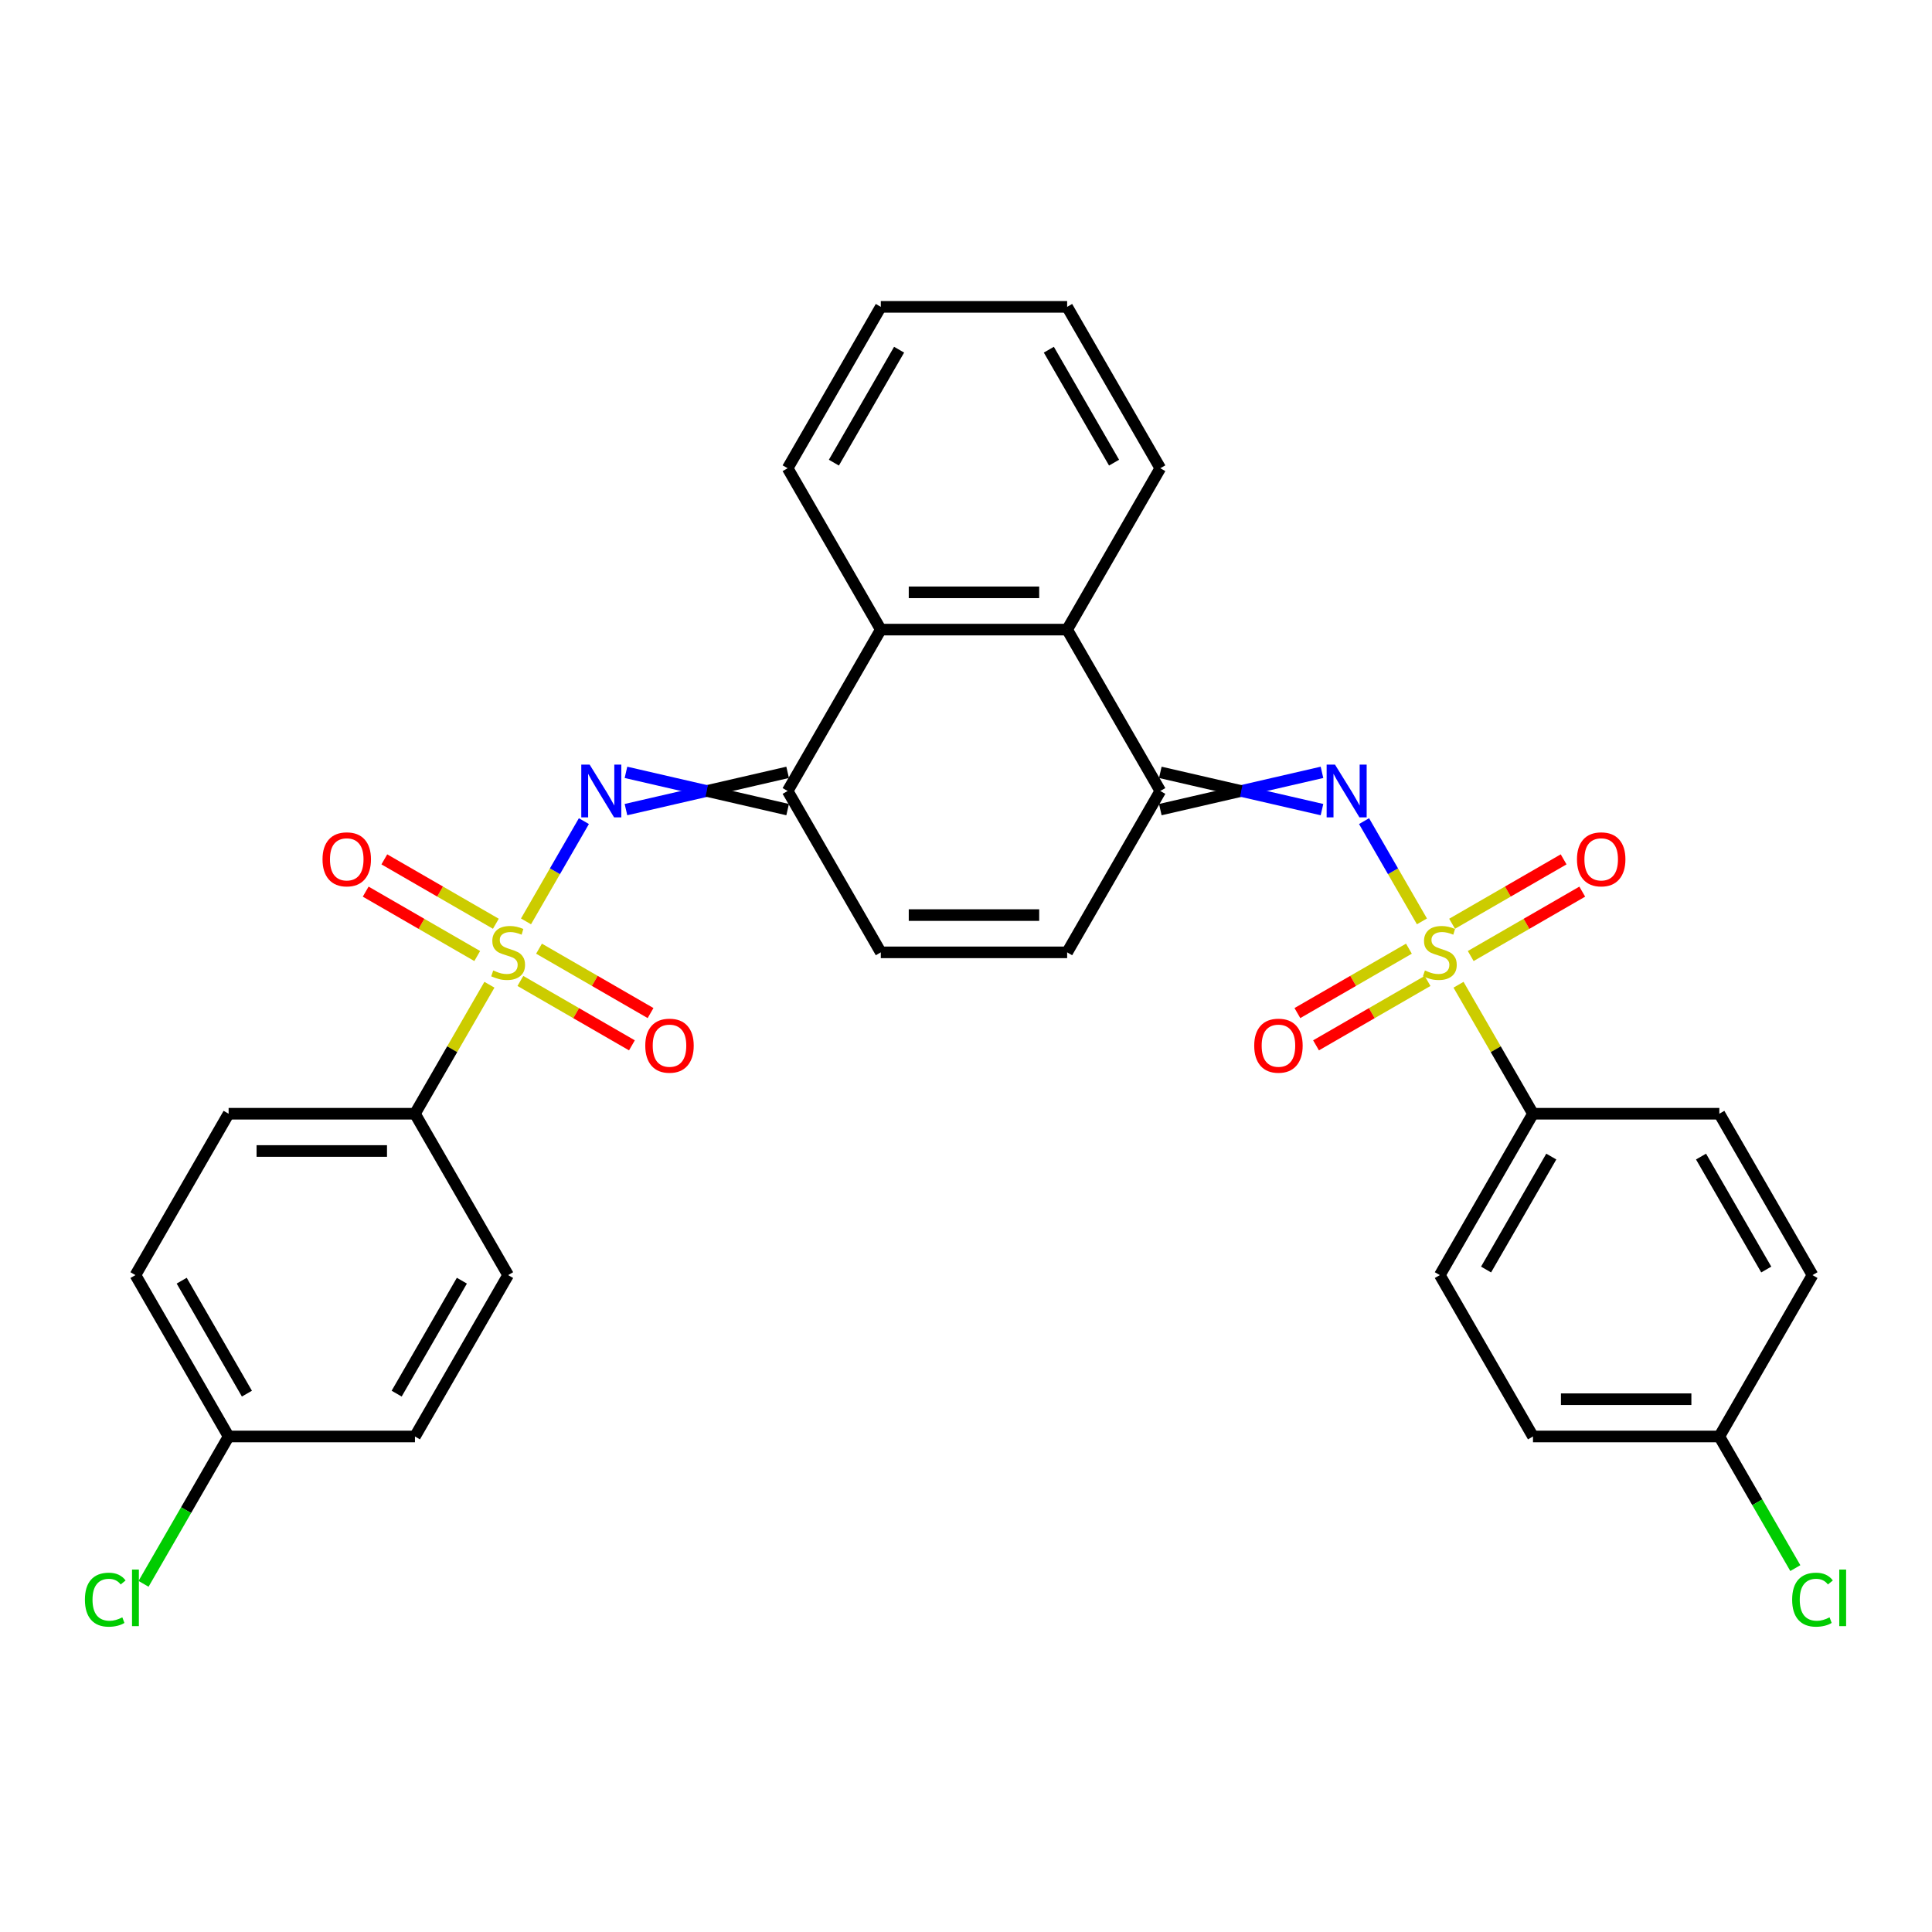 <?xml version='1.0' encoding='iso-8859-1'?>
<svg version='1.1' baseProfile='full'
              xmlns='http://www.w3.org/2000/svg'
                      xmlns:rdkit='http://www.rdkit.org/xml'
                      xmlns:xlink='http://www.w3.org/1999/xlink'
                  xml:space='preserve'
width='1000px' height='1000px' viewBox='0 0 1000 1000'>
<!-- END OF HEADER -->
<rect style='opacity:1.0;fill:#FFFFFF;stroke:none' width='1000' height='1000' x='0' y='0'> </rect>
<path class='bond-2' d='M 272.26,476.907 L 287.239,450.961' style='fill:none;fill-rule:evenodd;stroke:#CCCC00;stroke-width:6px;stroke-linecap:butt;stroke-linejoin:miter;stroke-opacity:1' />
<path class='bond-2' d='M 287.239,450.961 L 302.219,425.015' style='fill:none;fill-rule:evenodd;stroke:#0000FF;stroke-width:6px;stroke-linecap:butt;stroke-linejoin:miter;stroke-opacity:1' />
<path class='bond-9' d='M 253.327,509.7 L 234.053,543.082' style='fill:none;fill-rule:evenodd;stroke:#CCCC00;stroke-width:6px;stroke-linecap:butt;stroke-linejoin:miter;stroke-opacity:1' />
<path class='bond-9' d='M 234.053,543.082 L 214.78,576.464' style='fill:none;fill-rule:evenodd;stroke:#000000;stroke-width:6px;stroke-linecap:butt;stroke-linejoin:miter;stroke-opacity:1' />
<path class='bond-13' d='M 269.351,507.738 L 298.217,524.404' style='fill:none;fill-rule:evenodd;stroke:#CCCC00;stroke-width:6px;stroke-linecap:butt;stroke-linejoin:miter;stroke-opacity:1' />
<path class='bond-13' d='M 298.217,524.404 L 327.082,541.069' style='fill:none;fill-rule:evenodd;stroke:#FF0000;stroke-width:6px;stroke-linecap:butt;stroke-linejoin:miter;stroke-opacity:1' />
<path class='bond-13' d='M 278.996,491.033 L 307.862,507.698' style='fill:none;fill-rule:evenodd;stroke:#CCCC00;stroke-width:6px;stroke-linecap:butt;stroke-linejoin:miter;stroke-opacity:1' />
<path class='bond-13' d='M 307.862,507.698 L 336.727,524.364' style='fill:none;fill-rule:evenodd;stroke:#FF0000;stroke-width:6px;stroke-linecap:butt;stroke-linejoin:miter;stroke-opacity:1' />
<path class='bond-14' d='M 256.658,478.136 L 227.793,461.47' style='fill:none;fill-rule:evenodd;stroke:#CCCC00;stroke-width:6px;stroke-linecap:butt;stroke-linejoin:miter;stroke-opacity:1' />
<path class='bond-14' d='M 227.793,461.47 L 198.927,444.805' style='fill:none;fill-rule:evenodd;stroke:#FF0000;stroke-width:6px;stroke-linecap:butt;stroke-linejoin:miter;stroke-opacity:1' />
<path class='bond-14' d='M 247.013,494.841 L 218.148,478.176' style='fill:none;fill-rule:evenodd;stroke:#CCCC00;stroke-width:6px;stroke-linecap:butt;stroke-linejoin:miter;stroke-opacity:1' />
<path class='bond-14' d='M 218.148,478.176 L 189.282,461.51' style='fill:none;fill-rule:evenodd;stroke:#FF0000;stroke-width:6px;stroke-linecap:butt;stroke-linejoin:miter;stroke-opacity:1' />
<path class='bond-0' d='M 735.994,476.907 L 721.014,450.961' style='fill:none;fill-rule:evenodd;stroke:#CCCC00;stroke-width:6px;stroke-linecap:butt;stroke-linejoin:miter;stroke-opacity:1' />
<path class='bond-0' d='M 721.014,450.961 L 706.035,425.015' style='fill:none;fill-rule:evenodd;stroke:#0000FF;stroke-width:6px;stroke-linecap:butt;stroke-linejoin:miter;stroke-opacity:1' />
<path class='bond-10' d='M 754.927,509.7 L 774.2,543.082' style='fill:none;fill-rule:evenodd;stroke:#CCCC00;stroke-width:6px;stroke-linecap:butt;stroke-linejoin:miter;stroke-opacity:1' />
<path class='bond-10' d='M 774.2,543.082 L 793.474,576.464' style='fill:none;fill-rule:evenodd;stroke:#000000;stroke-width:6px;stroke-linecap:butt;stroke-linejoin:miter;stroke-opacity:1' />
<path class='bond-11' d='M 729.258,491.033 L 700.392,507.698' style='fill:none;fill-rule:evenodd;stroke:#CCCC00;stroke-width:6px;stroke-linecap:butt;stroke-linejoin:miter;stroke-opacity:1' />
<path class='bond-11' d='M 700.392,507.698 L 671.527,524.364' style='fill:none;fill-rule:evenodd;stroke:#FF0000;stroke-width:6px;stroke-linecap:butt;stroke-linejoin:miter;stroke-opacity:1' />
<path class='bond-11' d='M 738.903,507.738 L 710.037,524.404' style='fill:none;fill-rule:evenodd;stroke:#CCCC00;stroke-width:6px;stroke-linecap:butt;stroke-linejoin:miter;stroke-opacity:1' />
<path class='bond-11' d='M 710.037,524.404 L 681.172,541.069' style='fill:none;fill-rule:evenodd;stroke:#FF0000;stroke-width:6px;stroke-linecap:butt;stroke-linejoin:miter;stroke-opacity:1' />
<path class='bond-12' d='M 761.24,494.841 L 790.106,478.176' style='fill:none;fill-rule:evenodd;stroke:#CCCC00;stroke-width:6px;stroke-linecap:butt;stroke-linejoin:miter;stroke-opacity:1' />
<path class='bond-12' d='M 790.106,478.176 L 818.972,461.51' style='fill:none;fill-rule:evenodd;stroke:#FF0000;stroke-width:6px;stroke-linecap:butt;stroke-linejoin:miter;stroke-opacity:1' />
<path class='bond-12' d='M 751.595,478.136 L 780.461,461.47' style='fill:none;fill-rule:evenodd;stroke:#CCCC00;stroke-width:6px;stroke-linecap:butt;stroke-linejoin:miter;stroke-opacity:1' />
<path class='bond-12' d='M 780.461,461.47 L 809.327,444.805' style='fill:none;fill-rule:evenodd;stroke:#FF0000;stroke-width:6px;stroke-linecap:butt;stroke-linejoin:miter;stroke-opacity:1' />
<path class='bond-1' d='M 684.255,399.765 L 642.415,409.41' style='fill:none;fill-rule:evenodd;stroke:#0000FF;stroke-width:6px;stroke-linecap:butt;stroke-linejoin:miter;stroke-opacity:1' />
<path class='bond-1' d='M 642.415,409.41 L 600.576,419.055' style='fill:none;fill-rule:evenodd;stroke:#000000;stroke-width:6px;stroke-linecap:butt;stroke-linejoin:miter;stroke-opacity:1' />
<path class='bond-1' d='M 684.255,419.055 L 642.415,409.41' style='fill:none;fill-rule:evenodd;stroke:#0000FF;stroke-width:6px;stroke-linecap:butt;stroke-linejoin:miter;stroke-opacity:1' />
<path class='bond-1' d='M 642.415,409.41 L 600.576,399.765' style='fill:none;fill-rule:evenodd;stroke:#000000;stroke-width:6px;stroke-linecap:butt;stroke-linejoin:miter;stroke-opacity:1' />
<path class='bond-3' d='M 323.999,419.055 L 365.838,409.41' style='fill:none;fill-rule:evenodd;stroke:#0000FF;stroke-width:6px;stroke-linecap:butt;stroke-linejoin:miter;stroke-opacity:1' />
<path class='bond-3' d='M 365.838,409.41 L 407.678,399.765' style='fill:none;fill-rule:evenodd;stroke:#000000;stroke-width:6px;stroke-linecap:butt;stroke-linejoin:miter;stroke-opacity:1' />
<path class='bond-3' d='M 323.999,399.765 L 365.838,409.41' style='fill:none;fill-rule:evenodd;stroke:#0000FF;stroke-width:6px;stroke-linecap:butt;stroke-linejoin:miter;stroke-opacity:1' />
<path class='bond-3' d='M 365.838,409.41 L 407.678,419.055' style='fill:none;fill-rule:evenodd;stroke:#000000;stroke-width:6px;stroke-linecap:butt;stroke-linejoin:miter;stroke-opacity:1' />
<path class='bond-5' d='M 407.678,409.41 L 455.902,325.883' style='fill:none;fill-rule:evenodd;stroke:#000000;stroke-width:6px;stroke-linecap:butt;stroke-linejoin:miter;stroke-opacity:1' />
<path class='bond-8' d='M 407.678,409.41 L 455.902,492.937' style='fill:none;fill-rule:evenodd;stroke:#000000;stroke-width:6px;stroke-linecap:butt;stroke-linejoin:miter;stroke-opacity:1' />
<path class='bond-4' d='M 600.576,409.41 L 552.351,492.937' style='fill:none;fill-rule:evenodd;stroke:#000000;stroke-width:6px;stroke-linecap:butt;stroke-linejoin:miter;stroke-opacity:1' />
<path class='bond-32' d='M 600.576,409.41 L 552.351,325.883' style='fill:none;fill-rule:evenodd;stroke:#000000;stroke-width:6px;stroke-linecap:butt;stroke-linejoin:miter;stroke-opacity:1' />
<path class='bond-6' d='M 455.902,325.883 L 552.351,325.883' style='fill:none;fill-rule:evenodd;stroke:#000000;stroke-width:6px;stroke-linecap:butt;stroke-linejoin:miter;stroke-opacity:1' />
<path class='bond-6' d='M 470.37,306.593 L 537.884,306.593' style='fill:none;fill-rule:evenodd;stroke:#000000;stroke-width:6px;stroke-linecap:butt;stroke-linejoin:miter;stroke-opacity:1' />
<path class='bond-28' d='M 455.902,325.883 L 407.678,242.355' style='fill:none;fill-rule:evenodd;stroke:#000000;stroke-width:6px;stroke-linecap:butt;stroke-linejoin:miter;stroke-opacity:1' />
<path class='bond-27' d='M 552.351,325.883 L 600.576,242.355' style='fill:none;fill-rule:evenodd;stroke:#000000;stroke-width:6px;stroke-linecap:butt;stroke-linejoin:miter;stroke-opacity:1' />
<path class='bond-7' d='M 552.351,492.937 L 455.902,492.937' style='fill:none;fill-rule:evenodd;stroke:#000000;stroke-width:6px;stroke-linecap:butt;stroke-linejoin:miter;stroke-opacity:1' />
<path class='bond-7' d='M 537.884,473.647 L 470.37,473.647' style='fill:none;fill-rule:evenodd;stroke:#000000;stroke-width:6px;stroke-linecap:butt;stroke-linejoin:miter;stroke-opacity:1' />
<path class='bond-15' d='M 214.78,576.464 L 118.331,576.464' style='fill:none;fill-rule:evenodd;stroke:#000000;stroke-width:6px;stroke-linecap:butt;stroke-linejoin:miter;stroke-opacity:1' />
<path class='bond-15' d='M 200.313,595.754 L 132.799,595.754' style='fill:none;fill-rule:evenodd;stroke:#000000;stroke-width:6px;stroke-linecap:butt;stroke-linejoin:miter;stroke-opacity:1' />
<path class='bond-16' d='M 214.78,576.464 L 263.005,659.991' style='fill:none;fill-rule:evenodd;stroke:#000000;stroke-width:6px;stroke-linecap:butt;stroke-linejoin:miter;stroke-opacity:1' />
<path class='bond-17' d='M 793.474,576.464 L 745.249,659.991' style='fill:none;fill-rule:evenodd;stroke:#000000;stroke-width:6px;stroke-linecap:butt;stroke-linejoin:miter;stroke-opacity:1' />
<path class='bond-17' d='M 802.945,598.638 L 769.188,657.107' style='fill:none;fill-rule:evenodd;stroke:#000000;stroke-width:6px;stroke-linecap:butt;stroke-linejoin:miter;stroke-opacity:1' />
<path class='bond-18' d='M 793.474,576.464 L 889.922,576.464' style='fill:none;fill-rule:evenodd;stroke:#000000;stroke-width:6px;stroke-linecap:butt;stroke-linejoin:miter;stroke-opacity:1' />
<path class='bond-24' d='M 118.331,576.464 L 70.107,659.991' style='fill:none;fill-rule:evenodd;stroke:#000000;stroke-width:6px;stroke-linecap:butt;stroke-linejoin:miter;stroke-opacity:1' />
<path class='bond-22' d='M 263.005,659.991 L 214.78,743.519' style='fill:none;fill-rule:evenodd;stroke:#000000;stroke-width:6px;stroke-linecap:butt;stroke-linejoin:miter;stroke-opacity:1' />
<path class='bond-22' d='M 239.066,662.876 L 205.308,721.345' style='fill:none;fill-rule:evenodd;stroke:#000000;stroke-width:6px;stroke-linecap:butt;stroke-linejoin:miter;stroke-opacity:1' />
<path class='bond-21' d='M 745.249,659.991 L 793.474,743.519' style='fill:none;fill-rule:evenodd;stroke:#000000;stroke-width:6px;stroke-linecap:butt;stroke-linejoin:miter;stroke-opacity:1' />
<path class='bond-23' d='M 889.922,576.464 L 938.147,659.991' style='fill:none;fill-rule:evenodd;stroke:#000000;stroke-width:6px;stroke-linecap:butt;stroke-linejoin:miter;stroke-opacity:1' />
<path class='bond-23' d='M 880.451,598.638 L 914.208,657.107' style='fill:none;fill-rule:evenodd;stroke:#000000;stroke-width:6px;stroke-linecap:butt;stroke-linejoin:miter;stroke-opacity:1' />
<path class='bond-19' d='M 889.922,743.519 L 938.147,659.991' style='fill:none;fill-rule:evenodd;stroke:#000000;stroke-width:6px;stroke-linecap:butt;stroke-linejoin:miter;stroke-opacity:1' />
<path class='bond-26' d='M 889.922,743.519 L 909.591,777.586' style='fill:none;fill-rule:evenodd;stroke:#000000;stroke-width:6px;stroke-linecap:butt;stroke-linejoin:miter;stroke-opacity:1' />
<path class='bond-26' d='M 909.591,777.586 L 929.26,811.652' style='fill:none;fill-rule:evenodd;stroke:#00CC00;stroke-width:6px;stroke-linecap:butt;stroke-linejoin:miter;stroke-opacity:1' />
<path class='bond-34' d='M 889.922,743.519 L 793.474,743.519' style='fill:none;fill-rule:evenodd;stroke:#000000;stroke-width:6px;stroke-linecap:butt;stroke-linejoin:miter;stroke-opacity:1' />
<path class='bond-34' d='M 875.455,724.229 L 807.941,724.229' style='fill:none;fill-rule:evenodd;stroke:#000000;stroke-width:6px;stroke-linecap:butt;stroke-linejoin:miter;stroke-opacity:1' />
<path class='bond-20' d='M 118.331,743.519 L 214.78,743.519' style='fill:none;fill-rule:evenodd;stroke:#000000;stroke-width:6px;stroke-linecap:butt;stroke-linejoin:miter;stroke-opacity:1' />
<path class='bond-25' d='M 118.331,743.519 L 96.312,781.657' style='fill:none;fill-rule:evenodd;stroke:#000000;stroke-width:6px;stroke-linecap:butt;stroke-linejoin:miter;stroke-opacity:1' />
<path class='bond-25' d='M 96.312,781.657 L 74.293,819.796' style='fill:none;fill-rule:evenodd;stroke:#00CC00;stroke-width:6px;stroke-linecap:butt;stroke-linejoin:miter;stroke-opacity:1' />
<path class='bond-31' d='M 118.331,743.519 L 70.107,659.991' style='fill:none;fill-rule:evenodd;stroke:#000000;stroke-width:6px;stroke-linecap:butt;stroke-linejoin:miter;stroke-opacity:1' />
<path class='bond-31' d='M 127.803,721.345 L 94.046,662.876' style='fill:none;fill-rule:evenodd;stroke:#000000;stroke-width:6px;stroke-linecap:butt;stroke-linejoin:miter;stroke-opacity:1' />
<path class='bond-33' d='M 600.576,242.355 L 552.351,158.828' style='fill:none;fill-rule:evenodd;stroke:#000000;stroke-width:6px;stroke-linecap:butt;stroke-linejoin:miter;stroke-opacity:1' />
<path class='bond-33' d='M 576.637,239.471 L 542.88,181.002' style='fill:none;fill-rule:evenodd;stroke:#000000;stroke-width:6px;stroke-linecap:butt;stroke-linejoin:miter;stroke-opacity:1' />
<path class='bond-29' d='M 407.678,242.355 L 455.902,158.828' style='fill:none;fill-rule:evenodd;stroke:#000000;stroke-width:6px;stroke-linecap:butt;stroke-linejoin:miter;stroke-opacity:1' />
<path class='bond-29' d='M 431.617,239.471 L 465.374,181.002' style='fill:none;fill-rule:evenodd;stroke:#000000;stroke-width:6px;stroke-linecap:butt;stroke-linejoin:miter;stroke-opacity:1' />
<path class='bond-30' d='M 455.902,158.828 L 552.351,158.828' style='fill:none;fill-rule:evenodd;stroke:#000000;stroke-width:6px;stroke-linecap:butt;stroke-linejoin:miter;stroke-opacity:1' />
<path  class='atom-0' d='M 255.289 502.312
Q 255.597 502.428, 256.871 502.968
Q 258.144 503.508, 259.533 503.855
Q 260.96 504.164, 262.349 504.164
Q 264.934 504.164, 266.438 502.929
Q 267.943 501.656, 267.943 499.457
Q 267.943 497.952, 267.171 497.026
Q 266.438 496.101, 265.281 495.599
Q 264.124 495.097, 262.195 494.519
Q 259.764 493.786, 258.298 493.091
Q 256.871 492.397, 255.829 490.931
Q 254.826 489.465, 254.826 486.996
Q 254.826 483.562, 257.141 481.44
Q 259.494 479.318, 264.124 479.318
Q 267.287 479.318, 270.875 480.823
L 269.988 483.794
Q 266.708 482.443, 264.239 482.443
Q 261.577 482.443, 260.111 483.562
Q 258.645 484.642, 258.684 486.533
Q 258.684 487.999, 259.417 488.886
Q 260.188 489.773, 261.269 490.275
Q 262.387 490.777, 264.239 491.355
Q 266.708 492.127, 268.174 492.898
Q 269.64 493.67, 270.682 495.252
Q 271.762 496.795, 271.762 499.457
Q 271.762 503.238, 269.216 505.282
Q 266.708 507.289, 262.503 507.289
Q 260.073 507.289, 258.221 506.748
Q 256.408 506.247, 254.247 505.36
L 255.289 502.312
' fill='#CCCC00'/>
<path  class='atom-1' d='M 737.533 502.312
Q 737.842 502.428, 739.115 502.968
Q 740.388 503.508, 741.777 503.855
Q 743.204 504.164, 744.593 504.164
Q 747.178 504.164, 748.683 502.929
Q 750.187 501.656, 750.187 499.457
Q 750.187 497.952, 749.416 497.026
Q 748.683 496.101, 747.525 495.599
Q 746.368 495.097, 744.439 494.519
Q 742.008 493.786, 740.542 493.091
Q 739.115 492.397, 738.073 490.931
Q 737.07 489.465, 737.07 486.996
Q 737.07 483.562, 739.385 481.44
Q 741.738 479.318, 746.368 479.318
Q 749.531 479.318, 753.119 480.823
L 752.232 483.794
Q 748.953 482.443, 746.484 482.443
Q 743.822 482.443, 742.356 483.562
Q 740.89 484.642, 740.928 486.533
Q 740.928 487.999, 741.661 488.886
Q 742.433 489.773, 743.513 490.275
Q 744.632 490.777, 746.484 491.355
Q 748.953 492.127, 750.419 492.898
Q 751.885 493.67, 752.926 495.252
Q 754.007 496.795, 754.007 499.457
Q 754.007 503.238, 751.46 505.282
Q 748.953 507.289, 744.748 507.289
Q 742.317 507.289, 740.465 506.748
Q 738.652 506.247, 736.492 505.36
L 737.533 502.312
' fill='#CCCC00'/>
<path  class='atom-2' d='M 690.987 395.753
L 699.937 410.22
Q 700.825 411.647, 702.252 414.232
Q 703.68 416.817, 703.757 416.971
L 703.757 395.753
L 707.383 395.753
L 707.383 423.067
L 703.641 423.067
L 694.035 407.249
Q 692.916 405.398, 691.72 403.276
Q 690.563 401.154, 690.215 400.498
L 690.215 423.067
L 686.666 423.067
L 686.666 395.753
L 690.987 395.753
' fill='#0000FF'/>
<path  class='atom-3' d='M 305.191 395.753
L 314.142 410.22
Q 315.029 411.647, 316.457 414.232
Q 317.884 416.817, 317.961 416.971
L 317.961 395.753
L 321.588 395.753
L 321.588 423.067
L 317.846 423.067
L 308.239 407.249
Q 307.12 405.398, 305.924 403.276
Q 304.767 401.154, 304.42 400.498
L 304.42 423.067
L 300.871 423.067
L 300.871 395.753
L 305.191 395.753
' fill='#0000FF'/>
<path  class='atom-12' d='M 649.184 541.239
Q 649.184 534.68, 652.424 531.015
Q 655.665 527.35, 661.722 527.35
Q 667.779 527.35, 671.02 531.015
Q 674.26 534.68, 674.26 541.239
Q 674.26 547.874, 670.981 551.655
Q 667.702 555.397, 661.722 555.397
Q 655.704 555.397, 652.424 551.655
Q 649.184 547.913, 649.184 541.239
M 661.722 552.311
Q 665.889 552.311, 668.126 549.533
Q 670.402 546.717, 670.402 541.239
Q 670.402 535.876, 668.126 533.175
Q 665.889 530.436, 661.722 530.436
Q 657.555 530.436, 655.279 533.137
Q 653.042 535.837, 653.042 541.239
Q 653.042 546.755, 655.279 549.533
Q 657.555 552.311, 661.722 552.311
' fill='#FF0000'/>
<path  class='atom-13' d='M 816.238 444.79
Q 816.238 438.231, 819.479 434.566
Q 822.719 430.901, 828.776 430.901
Q 834.833 430.901, 838.074 434.566
Q 841.315 438.231, 841.315 444.79
Q 841.315 451.425, 838.035 455.206
Q 834.756 458.948, 828.776 458.948
Q 822.758 458.948, 819.479 455.206
Q 816.238 451.464, 816.238 444.79
M 828.776 455.862
Q 832.943 455.862, 835.181 453.084
Q 837.457 450.268, 837.457 444.79
Q 837.457 439.427, 835.181 436.727
Q 832.943 433.987, 828.776 433.987
Q 824.61 433.987, 822.334 436.688
Q 820.096 439.389, 820.096 444.79
Q 820.096 450.307, 822.334 453.084
Q 824.61 455.862, 828.776 455.862
' fill='#FF0000'/>
<path  class='atom-14' d='M 333.994 541.239
Q 333.994 534.68, 337.234 531.015
Q 340.475 527.35, 346.532 527.35
Q 352.589 527.35, 355.83 531.015
Q 359.07 534.68, 359.07 541.239
Q 359.07 547.874, 355.791 551.655
Q 352.512 555.397, 346.532 555.397
Q 340.513 555.397, 337.234 551.655
Q 333.994 547.913, 333.994 541.239
M 346.532 552.311
Q 350.698 552.311, 352.936 549.533
Q 355.212 546.717, 355.212 541.239
Q 355.212 535.876, 352.936 533.175
Q 350.698 530.436, 346.532 530.436
Q 342.365 530.436, 340.089 533.137
Q 337.851 535.837, 337.851 541.239
Q 337.851 546.755, 340.089 549.533
Q 342.365 552.311, 346.532 552.311
' fill='#FF0000'/>
<path  class='atom-15' d='M 166.939 444.79
Q 166.939 438.231, 170.18 434.566
Q 173.421 430.901, 179.478 430.901
Q 185.534 430.901, 188.775 434.566
Q 192.016 438.231, 192.016 444.79
Q 192.016 451.425, 188.737 455.206
Q 185.457 458.948, 179.478 458.948
Q 173.459 458.948, 170.18 455.206
Q 166.939 451.464, 166.939 444.79
M 179.478 455.862
Q 183.644 455.862, 185.882 453.084
Q 188.158 450.268, 188.158 444.79
Q 188.158 439.427, 185.882 436.727
Q 183.644 433.987, 179.478 433.987
Q 175.311 433.987, 173.035 436.688
Q 170.797 439.389, 170.797 444.79
Q 170.797 450.307, 173.035 453.084
Q 175.311 455.862, 179.478 455.862
' fill='#FF0000'/>
<path  class='atom-26' d='M 43.95 827.991
Q 43.95 821.201, 47.114 817.652
Q 50.316 814.064, 56.373 814.064
Q 62.005 814.064, 65.014 818.037
L 62.468 820.121
Q 60.269 817.227, 56.373 817.227
Q 52.245 817.227, 50.046 820.005
Q 47.885 822.744, 47.885 827.991
Q 47.885 833.392, 50.123 836.17
Q 52.399 838.948, 56.797 838.948
Q 59.806 838.948, 63.317 837.134
L 64.397 840.028
Q 62.97 840.954, 60.809 841.494
Q 58.649 842.034, 56.257 842.034
Q 50.316 842.034, 47.114 838.407
Q 43.95 834.781, 43.95 827.991
' fill='#00CC00'/>
<path  class='atom-26' d='M 68.332 812.405
L 71.882 812.405
L 71.882 841.687
L 68.332 841.687
L 68.332 812.405
' fill='#00CC00'/>
<path  class='atom-27' d='M 927.615 827.991
Q 927.615 821.201, 930.778 817.652
Q 933.98 814.064, 940.037 814.064
Q 945.67 814.064, 948.679 818.037
L 946.133 820.121
Q 943.934 817.227, 940.037 817.227
Q 935.909 817.227, 933.71 820.005
Q 931.55 822.744, 931.55 827.991
Q 931.55 833.392, 933.787 836.17
Q 936.064 838.948, 940.462 838.948
Q 943.471 838.948, 946.982 837.134
L 948.062 840.028
Q 946.634 840.954, 944.474 841.494
Q 942.313 842.034, 939.922 842.034
Q 933.98 842.034, 930.778 838.407
Q 927.615 834.781, 927.615 827.991
' fill='#00CC00'/>
<path  class='atom-27' d='M 951.997 812.405
L 955.546 812.405
L 955.546 841.687
L 951.997 841.687
L 951.997 812.405
' fill='#00CC00'/>
</svg>
